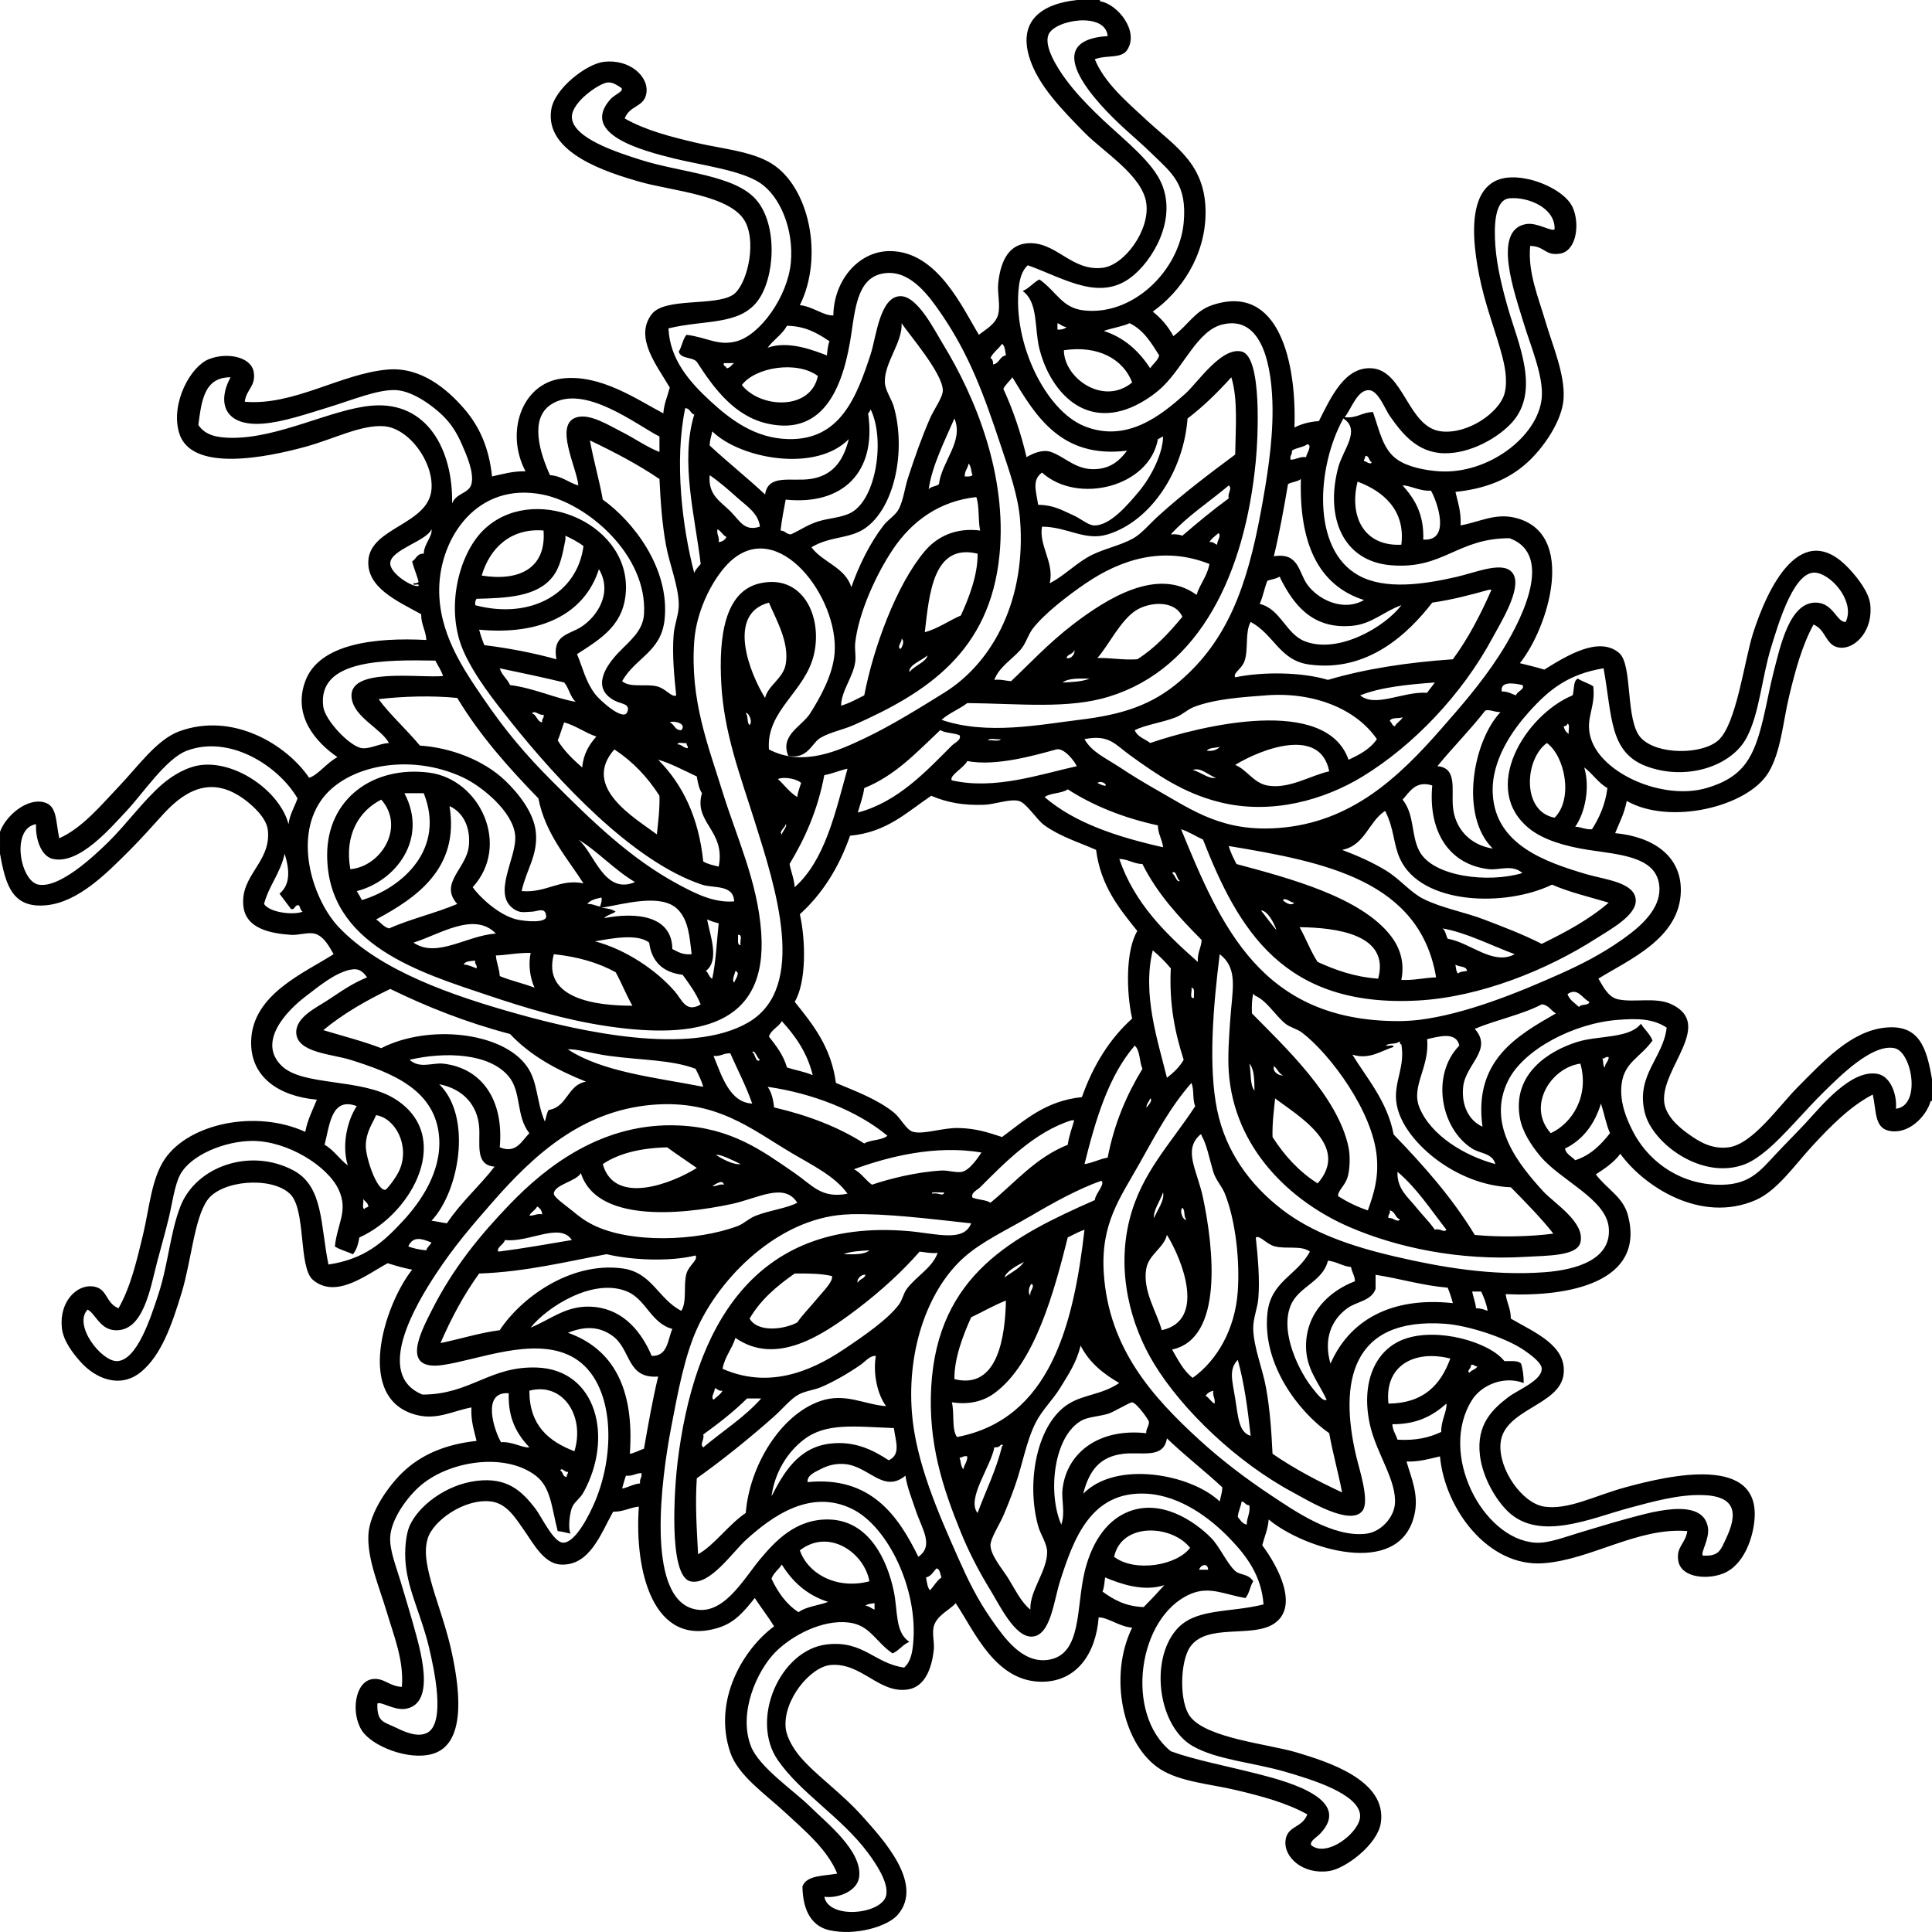 <?xml version="1.0" encoding="UTF-8" standalone="no"?>
<!-- Generator: Adobe Illustrator 15.1.0, SVG Export Plug-In . SVG Version: 6.00 Build 0)  -->
<svg
    xmlns:inkscape="http://www.inkscape.org/namespaces/inkscape"
    xmlns:rdf="http://www.w3.org/1999/02/22-rdf-syntax-ns#"
    xmlns="http://www.w3.org/2000/svg"
    xmlns:dc="http://purl.org/dc/elements/1.1/"
    xmlns:ns1="http://sozi.baierouge.fr"
    xmlns:cc="http://web.resource.org/cc/"
    xmlns:xlink="http://www.w3.org/1999/xlink"
    xmlns:sodipodi="http://sodipodi.sourceforge.net/DTD/sodipodi-0.dtd"
    id="Layer_1"
    enable-background="new 0 0 360 360"
    xml:space="preserve"
    viewBox="0 0 360 360"
    version="1.1"
    y="0px"
    x="0px"
  >
<g
    >
	<path
        clip-rule="evenodd"
        d="m200.88 0h4.08v0.24c3.292 0.482 7.41 5.638 5.04 9.117-1.098 1.612-3.785 0.838-6 1.68 1.814 4.423 5.916 7.896 9.84 11.517 5.227 4.822 10.914 8.073 10.8 17.275-0.099 7.957-4.642 14.545-9.84 18.236 1.56 1.241 2.863 2.737 3.84 4.559 2.725-2.008 3.98-4.668 7.2-5.759 12.653-4.285 15.777 11.036 15.36 22.795 1.265-0.655 2.768-1.073 4.56-1.2 2.323-4.64 4.892-10.167 9.84-9.837 6.031 0.401 6.729 11.048 12.96 11.757 5.02 0.572 10.758-3.524 11.761-6.958 0.462-1.583 0.327-3.579 0-5.279-0.795-4.127-3.045-9.544-4.32-15.116-1.97-8.608-3.45-22.206 8.64-19.675 3.135 0.656 7.211 2.67 8.4 5.279 1.371 3.006 0.77 8.161-2.4 8.638-2.785 0.419-2.776-1.41-5.52-1.44-0.447 4.949 1.486 9.438 2.88 14.157 1.313 4.446 3.582 9.647 3.36 14.157-0.214 4.326-3.873 9.398-6.721 11.997-3.559 3.249-7.9 4.937-13.439 5.519 0.456 1.943 1.088 3.711 0.96 6.238 3.448-0.603 6.37-2.309 10.08-1.44 11.815 2.769 6.209 20.653 0.96 27.114 1.538 0.382 3.088 0.751 4.56 1.199 4.182-2.589 10.146-6.293 13.92-3.119 2.627 2.209 1.099 12.623 4.08 15.836 2.974 3.204 11.337 3.163 14.4 0.48 3.391-2.97 4.859-14.821 6.479-19.915 2.713-8.526 8.994-21.741 18-11.997 1.673 1.81 3.569 4.346 3.841 6.478 0.613 4.822-2.659 8.348-5.521 8.158-2.82-0.187-2.586-3.318-5.04-4.319-2.136 3.943-3.383 8.511-4.56 13.437-1.125 4.707-1.513 10.333-3.841 14.157-3.908 6.42-18.396 9.842-26.399 5.278-0.426 2.294-1.381 4.059-2.16 5.999 7.063 0.667 12.352 4.236 12.24 10.798-0.15 8.859-9.827 12.851-15.36 16.315 0.775 1.244 1.724 3.408 3.601 3.839 3.006 0.691 7.08-0.489 10.079 0.96 7.803 3.771-1.839 11.749-1.439 17.996 0.174 2.721 2.788 4.888 4.32 5.998 2.006 1.455 4.424 3.058 7.68 2.64 4.522-0.58 9.331-7.649 12.96-11.278 4.653-4.651 9.804-10.405 16.32-11.037 6.311-0.611 7.639 3.825 8.64 9.599v4.079h-0.24c-0.833 2.972-4.294 6.427-7.92 5.518-2.59-0.648-2.202-3.797-2.88-6.718-4.106 2.118-7.724 5.745-11.28 9.598-3.281 3.556-6.542 8.342-10.56 10.077-10.256 4.433-20.869-2.631-25.2-8.638-1.186 1.614-2.866 2.733-4.56 3.839 2.091 2.786 5.088 4.168 6 7.678 3.219 12.387-10.948 15.182-22.801 14.638 0.206 1.634 0.969 2.71 0.96 4.559 4.489 2.609 10.419 5.004 9.841 10.317-0.645 5.918-11.232 6.504-11.761 12.957-0.393 4.802 4.026 11.15 8.16 11.757 4.508 0.662 9.335-2.021 15.12-3.599 8.052-2.194 25.509-6.294 24 6.478-0.468 3.959-2.319 7.888-5.28 9.358-2.98 1.48-8.348 1.189-8.88-2.159-0.42-2.642 1.359-3.155 1.681-5.519-9.249-0.755-18.013 5.388-26.881 5.998-10.209 0.702-18.306-10.107-19.199-19.915-1.958 0.441-3.773 1.026-6.24 0.96 0.931 3.161 2.368 6.275 1.439 10.078-2.893 11.849-20.693 6.1-27.119 0.719-0.141 1.86-0.795 3.206-1.2 4.799 3.027 4.063 6.927 11.511 2.16 14.637-4.104 2.69-12.504-0.165-15.601 4.319-1.883 2.728-2.061 10.234 0 12.956 3.096 4.089 14.643 5.125 19.92 6.719 5.594 1.688 16.914 5.15 15.601 13.197-0.646 3.959-6.544 8.422-9.601 8.877-4.908 0.732-8.388-2.559-8.16-5.518 0.231-2.999 3.115-2.404 4.08-5.039-3.889-2.16-8.568-3.415-13.439-4.56-4.712-1.106-10.207-1.499-13.92-3.839-7.021-4.426-9.761-17.269-5.28-26.393-2.399-0.183-4.466-1.904-6.24-1.92-0.537 6.967-4.224 11.857-10.319 11.997-8.904 0.203-12.815-9.429-16.32-14.637-1.145 1.304-3.515 2.247-4.08 4.319-0.361 1.324 0.14 2.964 0 4.318-0.349 3.381-1.595 6.931-4.8 7.438-5.388 0.854-8.641-5.039-14.4-4.559-3.773 0.314-8.931 6.523-8.4 11.757 0.182 1.791 1.513 3.942 2.64 5.279 2.976 3.527 7.726 6.739 11.76 11.276 3.669 4.127 11.462 12.473 6.48 18.235-1.944 2.25-7.982 3.946-12.72 2.88-2.992-0.674-4.96-3.189-5.04-8.158 0.804-2.155 4.005-1.914 6.48-2.399-1.796-4.434-5.919-7.9-9.84-11.518-3.634-3.353-8.631-6.782-10.08-11.037-3.311-9.72 2.386-19.256 8.16-23.514-1.127-1.833-2.432-3.488-3.6-5.279-1.997 2.475-3.646 4.547-6.72 5.52-12.236 3.869-15.745-10.552-14.88-22.556-1.733 0.188-2.861 0.979-4.8 0.96-2.306 4.128-4.381 10.184-9.84 9.837-3.05-0.193-5.05-3.964-6.48-5.998-1.789-2.544-3.412-5.405-6.48-5.759-4.916-0.566-10.779 3.597-11.76 6.959-0.494 1.689-0.374 3.339 0 5.278 0.86 4.469 3.038 9.514 4.32 15.117 1.478 6.46 3.295 17.71-3.36 19.675-4.521 1.334-11.333-1.449-13.2-4.319-2.101-3.229-1.34-9.116 1.92-9.598 2.18-0.321 3.123 1.34 5.52 1.44 0.405-4.948-1.474-9.433-2.88-14.157-1.319-4.435-3.583-9.629-3.36-14.156 0.201-4.085 3.628-8.955 6.24-11.518 3.521-3.455 8.173-5.387 13.92-5.999-0.456-1.942-1.087-3.711-0.96-6.237-3.429 0.638-6.316 2.346-10.08 1.438-11.833-2.851-6.17-20.568-0.96-27.113-1.622-0.297-3.098-0.742-4.56-1.199-3.775 1.999-9.575 6.774-13.92 3.119-2.771-2.331-1.22-13.193-4.32-16.076-3.537-3.29-12.772-2.48-15.36 1.199-2.457 3.495-2.977 11.264-4.8 17.276-1.874 6.181-3.807 11.544-7.44 14.636-3.878 3.303-8.587 1.456-11.52-1.919-1.173-1.35-3.113-3.685-3.36-6.238-0.472-4.88 2.795-8.036 5.76-7.679 2.831 0.342 2.291 3.049 4.8 4.079 2.24-3.923 3.369-8.733 4.56-13.676 1.163-4.824 1.573-10.491 4.08-14.157 4.503-6.585 16.92-9.262 26.16-5.039 0.426-2.293 1.381-4.059 2.16-5.998-7.157-0.648-12.481-4.271-12.24-11.037 0.309-8.645 9.929-12.588 15.36-16.076-0.68-1.157-1.763-3.415-3.6-3.839-1.183-0.273-2.974 0.33-4.32 0.24-3.991-0.268-8.405-1.219-8.88-5.279-0.682-5.828 5.14-8.184 4.56-14.157-0.235-2.422-2.955-4.743-4.32-5.758-5.704-4.24-10.554-2.347-15.12 2.64-2.365 2.582-4.042 4.521-6.24 6.718-4.311 4.309-9.612 9.737-15.6 10.318-6.292 0.609-7.578-3.628-8.64-9.598v-4.079c0.986-2.821 4.856-6.336 8.16-5.519 2.517 0.623 2.178 3.435 2.88 6.719 4.301-1.941 7.601-5.962 11.28-9.838 3.357-3.536 6.932-8.563 11.04-10.078 10.116-3.729 20.147 2.6 24.24 8.638 1.63-0.474 3.356-2.864 5.28-3.839-4.033-2.78-8.377-7.676-6-14.157 2.576-7.019 13.071-8.175 22.56-7.678-0.098-1.821-0.99-2.849-0.96-4.799-4.553-2.502-10.225-4.99-9.84-10.078 0.462-6.114 11.242-6.648 11.76-13.196 0.408-5.149-4.243-11.424-8.88-11.757-4.247-0.305-9.283 2.373-14.64 3.839-7.122 1.949-21.34 4.883-23.52-2.639-1.599-5.519 2.144-12.311 5.52-13.677 3.36-1.359 7.937-0.497 8.4 2.399 0.423 2.641-1.361 3.155-1.68 5.519 9.168 0.784 17.905-5.248 26.64-5.999 6.214-0.534 11.083 3.672 14.16 7.198 2.971 3.405 4.729 7.422 5.28 12.717 1.975-0.425 3.804-0.996 6.24-0.959-3.817-7.215-0.724-16.309 6.72-17.276 7.219-0.938 14.28 4.053 18.96 6.479 0.14-1.86 0.794-3.205 1.2-4.799-2.354-4.068-6.694-9.345-3.36-13.677 2.442-3.173 11.75-1.429 15.12-3.599 2.502-1.611 4.436-9.227 2.4-13.437-2.513-5.198-13.858-5.903-19.92-7.679-5.46-1.599-17.666-5.197-16.32-13.437 0.65-3.98 6.637-8.523 9.84-8.878 4.712-0.521 8.134 2.615 7.92 5.519-0.223 3.018-3.084 2.424-4.08 5.039 3.886 2.213 8.533 3.409 13.44 4.559 4.648 1.088 10.217 1.544 13.92 3.839 7.024 4.354 9.775 17.34 5.28 26.394 2.358 0.224 4.39 1.979 6.24 1.919 0.077-6.535 4.715-12.022 10.56-11.997 8.818 0.038 13.448 10.497 16.561 15.596 1.32-1.048 3.156-2 3.6-3.839 0.421-1.746-0.191-3.905 0-5.759 0.366-3.549 1.627-7.078 5.28-7.438 5.45-0.538 8.258 5.254 14.16 4.559 4.061-0.478 8.825-6.955 8.159-11.997-0.686-5.19-7.938-9.544-11.52-13.196-4.148-4.232-8.757-8.874-10.32-14.157-1.94-6.569 2.15-9.88 9.12-10.573zm-5.52 6.479c-0.855 2.169 1.579 6.042 3.12 8.158 1.873 2.575 3.817 4.536 5.52 6.238 3.921 3.92 9.35 7.953 11.76 11.997 3.962 6.648-0.185 14.581-4.319 18.236-6.13 5.417-12.812 0.88-19.921-1.68-1.169 1.025-1.53 2.748-1.68 4.079-1.168 10.404 4.986 23.007 12.24 25.914 7.884 3.159 14.295-2.05 18.72-5.999 2.398-2.14 6.778-8.827 10.561-7.918 3.87 0.93 3.034 16.281 2.64 20.395-2.017 21.009-10.44 38.695-27.36 43.909-7.591 2.34-16.495 1.304-26.399 1.2-1.488 1.152-3.418 1.861-4.8 3.12 8.43 2.914 18.488 0.867 25.68 0 7.992-0.964 13.505-2.729 18.72-7.199 8.817-7.556 12.504-17.493 15.12-31.672 1.107-6.002 2.194-12.628 2.16-18.956-0.042-7.751-1.773-17.703-9.36-15.836-4.569 1.125-7.069 7.622-11.04 11.517-1.799 1.765-4.557 3.516-6.96 4.319-8.998 3.01-14.426-4.686-16.08-11.277-0.959-3.825-0.186-8.702-3.12-10.797 1.247-0.514 1.951-1.569 3.12-2.16 3.202 2.268 4.179 5.268 8.16 5.758 9.21 1.137 17.887-7.372 18.72-16.315 0.671-7.193-2.216-9.25-5.76-12.717-1.901-1.861-4.028-3.67-5.76-5.279-3.637-3.377-16.374-15.889-2.64-16.795-0.41-4.596-9.93-3.067-11.04-0.241zm-82.08 8.877c-1.57 0.102-6.792 3.681-6.72 6.479 0.101 3.924 8.604 6.6 12.72 7.918 7.667 2.456 17.539 2.809 21.6 7.439 4.105 4.679 3.546 14.67 0.24 18.955-3.466 4.491-9.829 3.411-16.56 5.039 0.25 5.7 3.816 9.871 7.68 13.437 3.773 3.481 8.342 7.045 14.64 7.198 9.696 0.236 12.744-7.847 15.36-15.836 1.02-3.113 1.685-10.721 5.52-10.797 3.204-0.063 6.36 6.329 7.92 8.877 6.076 9.925 12.034 24.434 10.56 39.351-1.784 18.056-13.58 25.671-27.12 31.672-2.029 0.899-4.408 1.33-6.24 2.399-1.655 0.966-2.326 4.049-6 3.359-1.587-3.895 2.521-5.459 4.08-7.918 1.769-2.789 4.253-7.118 4.56-11.277 0.76-10.299-10.461-25.343-19.44-17.036-2.93 2.71-6.278 8.706-6.72 14.876-0.788 11.002 2.577 19.354 5.28 28.073 2.628 8.478 6.522 16.697 7.2 26.153 1.263 17.623-12.148 19.925-28.56 17.516-7.983-1.171-15.496-3.469-22.32-5.759-12.581-4.222-30-9.415-30-26.153 0-10.453 8.569-16.675 18.96-15.356 9.557 1.212 15.277 13.551 8.16 21.354 1.453 2.046 4.978 5.214 8.16 5.999 1.502 0.371 5.86 0.796 5.52-0.719-0.194-1.65-1.638-0.744-2.64-0.72-1.332 0.032-2.131 0.345-3.36-0.48-4.171-2.8 0.574-9.603 0.24-13.677-0.369-4.505-6.262-9.206-9.6-10.797-10.055-4.793-22.128-2.297-26.64 4.319-5.086 7.458-1.252 18.65 3.36 23.515 7.674 8.094 20.958 12.749 33.84 16.316 10.81 2.993 31.583 7.811 42.48 1.438 11.13-6.506 5.073-25.144 1.2-37.43-2.763-8.763-5.731-16.485-6.24-25.674-0.477-8.603 0.556-17.216 7.2-18.715 7.88-1.778 11.695 6.042 10.08 13.197-1.586 7.026-8.939 10.448-8.4 17.756 6.375 3.334 13.035 0.204 18-2.16 4.872-2.319 10.237-5.665 14.64-8.398 9.351-5.803 15.278-17.646 14.16-32.152-0.362-4.697-2.112-9.423-3.6-13.917-3.125-9.439-5.833-16.839-11.041-24.474-2.263-3.317-5.585-7.928-10.08-7.678-5.348 0.297-5.921 5.852-6.72 11.277-1.336 9.072-4.693 19.235-15.6 16.796-6.116-1.368-9.916-6.418-13.2-11.517-0.798-0.961-3.035-0.484-3.36-1.919 0.596-0.924 0.728-2.312 1.44-3.12 3.877 0.486 5.896 2.153 9.36 1.2 4.405-1.213 9.495-8.356 10.08-14.637 0.579-6.209-2.003-12.399-5.76-14.876-3.608-2.379-11.018-3.303-16.08-4.559-5.829-1.446-17.561-4.521-11.76-11.037 0.774-0.869 2.748-1.549 1.92-2.16-0.78-0.499-1.52-1.008-2.4-0.951zm168 21.595c-2.806 0.253-2.909 5.188-2.641 8.877 0.273 3.751 1.28 7.871 2.4 11.758 1.843 6.396 6 15.216 0.72 21.115-2.486 2.777-7.709 5.874-12.72 5.758-5.071-0.117-7.897-3.858-10.08-6.958-0.859-1.221-2.134-4.716-3.84-4.799-2.216-0.108-3.304 3.495-4.561 5.039 2.331 0.25 3.222-0.939 5.28-0.96 1.3 3.805 1.898 7.046 4.561 8.878 2.028 1.396 5.247 1.988 7.68 2.159 9.182 0.647 18.543-6.481 19.2-13.677 0.371-4.063-2.114-9.768-3.36-13.917-1.637-5.449-5.99-17.414 0.48-18.476 2.058-0.337 4.79 1.53 5.279 0.96 0.12-4.044-5.02-6.062-8.4-5.757zm-116.4 34.312c0.06 1.492 1.277 3.115 1.68 4.559 2.299 8.235 0.126 18.708-5.28 22.554-2.94 2.092-6.563 1.471-10.08 3.6 2.11 2.849 6.242 3.677 7.44 7.438 1.388-4.047 3.54-8.346 6-11.517 0.842-1.086 2.292-1.93 2.88-3.12 0.828-1.676 1.071-3.899 1.68-5.758 1.298-3.964 2.474-7.323 4.08-11.038 0.741-1.714 2.428-3.955 2.4-5.278-0.068-3.223-6.396-10.496-7.68-12.477 0.2 3.594-3.27 7.369-3.12 11.031zm32.16-9.838c0.744 0.024 1.331-0.109 1.68-0.48-0.737-0.063-1.079-0.521-1.68-0.72v1.2zm13.44-1.199c-1.428 0.653-3.271 0.888-4.801 1.44 3.917 1.283 6.585 3.814 8.641 6.958 0.515-0.845 1.379-1.34 1.68-2.399-1.49-2.354-2.92-4.763-5.52-5.999zm-63.84 0.48c-0.904 1.655-2.522 2.598-3.6 4.079 3.951-1.391 8.702 0.562 11.04 1.44 0.106-0.934 0.182-1.898 0.48-2.639-2.16-1.438-4.38-2.819-7.92-2.88zm37.92 5.998c0.356 0.204 0.517 0.604 0.48 1.199 1.206-0.154 1.194-1.525 2.4-1.679-0.153-0.807-0.171-1.75-0.721-2.16-0.65 0.947-1.64 1.556-2.16 2.64zm13.68-1.44c0.015 5.202 7.377 10.444 12.72 5.999-1.68-4.419-6.45-6.957-12.72-5.999zm-62.88 3.36c0.743-0.057 0.932-0.668 1.44-0.959h-1.92c-0.18 0.653 0.48 0.481 0.48 0.959zm2.88 3.119c3.4 4.349 12.821 4.829 14.16-1.68-3.94-2.917-11.68-1.63-14.16 1.68zm-101.28 7.438c1.336 2.054 3.789 2.358 6 2.399 8.917 0.167 18.855-5.391 26.4-5.999 10.385-0.837 15.086 8.481 14.88 18.235 0.738-1.959 3.123-1.833 3.6-3.599 0.589-2.179-1.051-5.735-1.68-7.198-1.118-2.601-2.162-4.081-3.6-5.519-1.59-1.59-5.389-4.556-8.64-4.799-3.278-0.245-8.2 1.807-12.48 3.119-4.259 1.305-8.704 2.836-12.48 3.119-6.978 0.523-8.633-3.739-6-8.638-4.98-0.018-5.407 4.514-6 8.88zm151.68-8.878c-0.523 0.756-1.264 1.296-1.68 2.16 1.795 3.884 3.24 8.118 4.32 12.717 1.229-0.722 3.041-1.496 4.56-0.96 2.856 1.008 4.926 3.744 9.12 3.119 2.037-0.303 3.595-1.374 5.04-3.359-12.27 1.512-17.02-6.476-21.36-13.677zm32.64 7.678c-0.717 9.719-6.754 19.096-14.88 21.595-4.25 1.307-7.469-1.415-12.24-1.44-0.613 3.582 2.342 6.678 1.439 10.558 2.583-1.357 4.359-3.239 6.96-4.799 2.65-1.59 5.911-2.067 8.641-3.6 1.5-0.842 3.09-2.742 4.56-4.079 4.604-4.186 9.683-8.016 14.4-11.517 0.068-4.878 0.541-10.305-0.72-14.397-2.51 2.772-5.16 5.402-8.16 7.684zm-118.56-2.639c-4.197 2.698-2.03 9.25-0.24 13.197 2.241 0.159 3.421 1.379 5.28 1.919-0.225-3.226-4.676-11.513-0.24-12.717 2.498-0.678 5.931 1.519 8.16 2.639 2.636 1.326 4.899 2.956 7.2 3.839v-2.879c-4.12-2.061-14.02-9.948-20.16-5.998zm26.64 31.428c0.264-0.696 0.767-1.152 1.2-1.679-1.003-8.674-3.875-19.12-1.2-27.833-0.733-0.227-0.752-1.167-1.68-1.2-2.06 9.818-0.55 22.236 1.68 30.713zm32.4-29.749c1.641 11.067-4.82 17.173-15.36 16.076-0.365 1.875-0.717 3.762-0.96 5.758 0.847 0.033 1.073 0.687 1.92 0.72 1.741-0.773 2.964-1.721 5.04-2.399 1.894-0.619 4.484-0.7 6.24-1.68 4.669-2.606 6.296-13.652 3.6-19.196-0.12 0.285-0.26 0.546-0.48 0.721zm11.28 14.157c0.392-0.569 1.409-0.511 1.92-0.96 0.507-4.268 4.684-7.972 2.88-12.237-1.76 4.074-4.17 8.785-4.8 13.197zm35.28 51.582c2.413 1.616 4.87 3.1 7.439 4.559 6.5 3.692 12.107 7.764 22.561 6.958 13.444-1.036 22.262-9.357 30.239-18.476 3.561-4.069 7.376-8.382 10.801-13.676 3.458-5.347 10.765-18.591 1.92-21.835-9.789 0.001-12.317 5.847-22.08 5.039-8.986-0.744-12.311-8.921-9.84-18.235 0.882-3.326 4.281-6.93 0.96-9.118-4.938 8.883-6.059 24.385 2.88 29.273 4.86 2.659 11.9 1.703 18.24 0.24 3.781-0.873 9.016-3.176 10.56-0.48 1.577 2.754-2.44 9.144-3.84 11.757-5.723 10.691-14.878 20.193-24.24 25.914-7.168 4.38-16.986 7.209-26.64 4.799-6.776-1.692-11.644-5.11-16.561-8.638-3.026-2.171-4.003-4.019-8.64-3.119 1.32 2.41 3.99 3.55 6.24 5.05zm-76.08-59.74c3.363 3.116 6.972 5.986 10.32 9.118 0.575-3.872 4.901-2.376 8.4-2.879 3.928-0.564 6.089-2.998 7.2-7.438-6.101 6.257-20.138 3.728-25.44-1.44-0.16 0.882-0.47 1.613-0.48 2.639zm83.52-1.2c-1.572 8.922-14.946 12.242-21.6 6.238-1.907 1.401-1.106 3.403-0.72 5.999 2.991 0.068 4.38 1 6.479 1.92 1.351 0.591 2.813 1.846 3.84 1.919 3 0.213 6.466-3.934 8.4-6.238 2.592-3.09 4.553-7.418 4.56-10.318-0.36 0.125-0.6 0.356-0.96 0.48zm-103.44 11.278c5.599 3.989 12.508 12.745 11.52 22.314-0.628 6.08-5.427 7.108-7.92 11.517 1.525 1.287 4.307 0.436 6.48 0.96 1.7 0.411 2.79 2.167 3.6 1.68-0.362-3.469-0.772-7.485-0.48-11.277 0.156-2.02 1.014-3.9 0.96-5.759-0.103-3.557-1.744-7.37-2.4-11.037-0.713-3.982-0.984-7.847-1.2-12.237-4-2.718-8.416-5.023-12.96-7.198 0.69 3.795 1.72 7.241 2.4 11.043zm131.28-10.318c-0.773 0.587-2.091 0.629-2.88 1.2 0.118 0.757-0.433 0.848-0.239 1.68 1.101-0.019 1.63-0.61 2.88-0.48 0.08-0.6 1.24-2.27 0.24-2.4zm10.56 3.119c0.387 0.041 1.237 0.805 1.439 0.24-0.563-0.236-0.398-1.201-1.199-1.2 0.05 0.454-0.27 0.53-0.24 0.96zm-74.4 2.879c0.592 0.032 1.157 0.037 1.44-0.24-0.262-0.698-0.225-1.695-0.72-2.16-0.13 0.913-0.75 1.331-0.72 2.4zm-43.68 6.479c1.851 1.851 2.603 3.81 5.52 2.879-0.261-2.48-2.566-3.921-4.08-5.279-1.681-1.508-3.42-3.032-5.28-4.319-0.34 3.707 1.99 4.871 3.84 6.719zm103.92-5.039c-0.785 4.574-1.593 9.125-2.64 13.437 4.694-0.76 4.585 2.985 6.239 5.278 1.975 2.736 6.613 5.132 10.561 2.879-8.668-2.771-12.083-10.795-11.76-22.555-0.59 0.522-1.71 0.527-2.4 0.953zm21.12 11.282c0.801-6.485-3.439-9.994-8.16-11.757-1.63 6.616 1.29 12.107 8.16 11.757zm4.08-0.96c5.179 0.378 2.663-6.959 1.439-9.118-2.078 0.155-4.065-1.05-5.279-0.96 2.19 2.446 4.01 5.262 3.84 10.078zm-47.04-0.964c0.874-0.074 1.562 0.038 2.16 0.24 2.801-2.398 5.638-4.761 8.64-6.958-0.287-0.943 0.734-1.803 0-2.399-3.6 3.038-7.64 5.641-10.8 9.117zm-107.28 29.754c0.828 1.105 5.271 5.161 6 3.359 0.646-1.593-1.119-1.47-2.4-2.16-4.43-2.384-1.467-6.574 0.72-8.877 2.096-2.208 4.6-4.029 4.8-7.199 0.692-10.95-10.485-20.655-18.96-22.314-12.081-2.365-19.04 7.965-19.2 17.516-0.139 8.307 4.496 15.015 8.16 20.395 4.167 6.119 7.921 10.558 12.96 15.596 7.18 7.178 14.475 14.356 23.52 19.195 2.942 1.574 6.5 3.445 10.32 3.119-0.132-3.207-3.838-2.401-6-3.119-12.997-4.316-27.026-19.592-35.52-30.233-3.256-4.08-6.832-8.613-8.88-13.197-3.494-7.817-0.984-17.996 3.6-22.555 9.025-8.975 26.876-1.737 26.64 10.798-0.127 6.751-4.66 9.338-9.12 12.237 1.07 2.51 1.54 5 3.36 7.44zm55.44-26.87c-3.03 4.53-6.315 11.646-6.96 17.276-0.141 1.232 0.162 2.426 0 3.599-0.389 2.827-2.575 5.333-2.64 8.158 1.617-0.463 2.917-1.243 4.32-1.919 1.666-8.724 5.949-20.573 11.28-26.874 2.314-2.735 5.793-4.424 10.32-3.839-0.424-1.896-0.108-4.53-0.72-6.238-6.81 0.729-11.99 4.419-15.6 9.827zm-93.6 2.39c-0.189 2.049 4.394 4.752 5.28 4.319 0.172-0.652-1.132 0.171-0.96-0.48 0.418 0.018 0.747-0.054 0.96-0.24-0.322-1.357-0.877-2.481-1.2-3.839 0.758-0.441 0.89-1.51 2.16-1.439 0.038-1.805 1.682-3.273 1.44-4.559-0.831 2.159-7.45 3.759-7.68 6.239zm17.04 2.4c6.918 1.111 12.054-1.294 11.52-8.398-6.195-0.495-10.057 3.378-11.52 8.398zm44.16-6.23c0.712-0.088 1.184-0.416 1.44-0.959-0.708-0.332-0.972-1.108-1.68-1.44-0.17 1.044 0.41 1.348 0.24 2.4zm91.44 0c0.755-0.115 0.938 0.342 1.439 0.48-0.042-0.698 0.844-1.695 0.24-2.16-0.58 0.535-1.28 0.96-1.68 1.68zm-120-0.48c-0.561 2.842-0.962 5.128-2.4 6.958-2.919 3.717-8.526 3.939-14.16 4.079-0.201 0.278-0.316 0.644-0.24 1.199 10.46 2.757 19.063-2.299 20.16-11.037-1.011-0.75-2.163-1.357-3.36-1.919v0.719zm66.96 17.27c2.558-0.722 4.428-2.131 6.72-3.119 1.484-3.242 3.174-7.535 3.12-11.517-8.32-2.03-9.01 7.6-9.84 14.64zm30-9.12c-3.474 2.357-7.759 5.711-9.84 8.398-0.976 1.258-1.326 2.908-2.4 4.079-1.735 1.893-3.931 3.173-4.8 5.519 1.264-0.144 2.062 0.178 3.12 0.24 3.104-2.909 6.977-7.082 11.52-10.558 6.18-4.727 15.754-10.869 23.04-5.519 0.639-2.081 1.985-3.454 2.4-5.758-8.71-3.45-16.59-0.78-23.04 3.6zm-113.04 8.64c0.266 1.015 0.592 1.968 0.96 2.88 4.758 0.601 9.25 1.468 13.44 2.639-0.83-4.538 2.308-4.572 4.56-5.999 2.943-1.863 6.014-6.314 3.36-10.797-2.68 8.42-10.92 12.36-22.32 11.28zm249.36-10.56c-4.21-1.021-7.232 9.335-8.64 13.917-1.71 5.567-2.152 12.291-4.56 16.796-2.875 5.378-11.331 8.077-18.721 5.278-6.914-2.618-6.302-9.464-7.92-18.235-6.643 1.103-10.203 4.017-13.92 8.158-2.86 3.188-7.111 8.922-6.72 15.356 0.566 9.313 9.608 12.554 17.52 14.876 3.398 0.998 8.954 1.477 9.12 4.799 0.144 2.874-4.818 5.518-7.439 7.198-8.947 5.736-21.422 10.87-33.12 11.517-25.058 1.387-33.519-13.22-40.08-29.992-1.389-0.611-2.558-1.443-4.08-1.919 7.438 18.192 15.041 35.788 40.56 35.75 1.029-0.002 2.577-0.082 3.841-0.239 8.517-1.066 18.229-4.971 26.399-8.638 3.674-1.649 7.484-3.568 11.28-6.239 3.078-2.167 7.782-5.822 6.96-10.557-0.869-5.009-7.409-5.348-13.2-6.239-4.199-0.646-8.246-1.845-10.8-3.839-9.542-7.45-0.895-21.31 7.92-24.954 0.32-1.04 0.062-2.659 0.96-3.12 0.874 0.566 2.006 0.874 2.88 1.44 0.479 4.052-1.557 5.911-0.479 9.598 1.953 6.693 13.521 11.724 21.6 9.357 7.015-2.055 8.864-5.862 10.56-12.957 0.708-2.959 1.243-6.033 1.921-8.638 1.274-4.906 2.973-13.068 7.92-12.957 3.24 0.074 3.862 3.739 5.52 3.6 1.69-3.5-2.09-8.36-5.28-9.14zm-86.64 9.84c-7.659 0.736-11.093-4.248-13.44-8.878-0.013-0.146-0.035-0.284-0.239-0.24-0.57 0.39-1.454 0.466-2.16 0.72-0.565 1.354-0.826 3.012-1.44 4.318 3.882 0.914 4.883 5.588 8.4 6.958 6.296 2.453 15.016-2.72 18-6.719-3.28 1.16-5.46 3.49-9.12 3.84zm14.88-4.32c-4.49 5.797-12.09 13.091-23.04 11.518-5.392-0.775-6.491-5.622-10.8-7.918-1.126 2.023-0.338 5.238-1.2 7.438-0.531 1.356-2.147 2.104-1.68 2.88 5.246-1.092 12.554-0.96 17.28 0.479 6.977-2.063 14.821-3.258 23.279-3.839 2.851-3.868 5.152-8.286 7.2-12.957h-0.479c-3.37 0.95-6.79 1.85-10.56 2.4zm-120.48 11.52c0.744-4.105-1.836-8.456-3.12-11.518-8 2.105-3.545 13.232-0.72 17.756 0.54-2.32 3.37-3.63 3.84-6.24zm65.28-10.08c-2.927 1.872-5.2 6.677-7.199 8.878 2.611-0.052 4.698 0.421 7.439 0.24 3.338-2.102 5.928-4.951 8.4-7.918-1.46-3.21-6.19-2.76-8.64-1.2zm-43.92 7.2c0.343-0.236 0.864-1.51 0.24-1.919 0.09 0.67-0.91 1.46-0.24 1.92zm30.96 1.68c1.109 0.297 1.694-1.17 1.44-1.439-0.2 0.76-1.24 0.68-1.44 1.44zm-29.28 2.64c0.847-1.156 3.292-1.984 3.36-3.119-1.03 0.97-3.52 1.75-3.36 3.12zm-109.2 6.48c0.328 2.437 4.878 7.354 7.2 7.678 1.432 0.2 3.292-0.865 5.04-0.959-1.526-2.766-6.504-4.764-6.96-8.398-0.726-5.787 12.463-3.667 17.04-4.079-0.351-1.089-0.964-1.916-1.44-2.879-8.989-0.13-22.098-0.41-20.88 8.64zm34.8-4.08c4.407 0.553 8.647 2.551 12.24 3.119-1.042-0.877-1.257-2.582-2.16-3.599-3.934-0.946-7.957-1.803-12-2.64 0.38 1.3 1.413 1.95 1.92 3.12zm102.96-0.48c1.853-0.067 3.673-0.168 5.04-0.72-1.94-0.02-3.95-0.11-5.04 0.72zm55.44 2.4c2.886 2.361 7.964-0.774 12.479-0.48 0.459-0.661 0.981-1.259 1.44-1.919-5.06 0.38-10.02 0.85-13.92 2.4zm26.4-0.72c1.144-0.023 1.793 0.447 2.641 0.72 0.205-0.786 1.751-1.134 1.199-1.919-1.93-0.45-4.17-0.63-3.84 1.2zm-43.92 0.72c-4.341 0.334-9.459 0.631-13.439 2.159-1.217 0.467-2.176 1.466-3.36 1.92-2.741 1.05-5.517 1.363-7.68 2.399 0.479 1.28 1.898 1.621 2.88 2.399 9.539-3.255 32.767-8.882 36.96 3.119 2.083-0.957 4.063-2.016 5.279-3.839-3.87-5.66-11.81-8.84-20.64-8.16zm-165.36 0.72c1.864 2.615 5.29 5.749 7.68 8.638 5.729 0.382 11.83 2.674 15.84 6.479 2.449 2.324 5.385 5.962 5.76 9.598 0.449 4.344-1.776 7.025-2.64 11.038 4.627 0.391 7.132-2.361 11.52-1.439-2.752-4.368-7.128-9.19-8.4-15.837-5.559-5.719-10.876-11.68-15.12-18.715-4.625-0.47-10.264-0.31-14.64 0.23zm206.16 2.16c-2.8 3.599-6.012 6.787-8.88 10.317 3.705 0.29 2.629 4.299 2.88 7.439 0.34 4.237 3.222 7.257 7.44 7.918-6.26-6.15-3.666-20.049 1.439-25.434-1.05 0.04-2.27-0.62-2.88-0.25zm-175.68 2.16c-0.174-0.734 0.414-0.706 0.24-1.439-0.867 0.21-1.601-0.937-2.16-0.24 0.93 0.26 0.89 1.51 1.92 1.68zm38.64 0.48c0.677-0.664-0.333-2.595-0.72-2.16 0.52 0.44 0.15 1.76 0.72 2.16zm119.28-0.72c0.423 0.217 0.396 0.883 0.96 0.959 0.332-0.708 1.108-0.971 1.44-1.679-0.73 0.31-2.14-0.06-2.4 0.72zm-132 1.68c1.117-1.304-1.608-1.83-2.16-1.44 0.89 0.31 0.89 1.51 2.16 1.44zm-23.04 1.92c1.216 1.983 2.857 3.542 4.56 5.039 0.234-2.564 1.319-4.28 2.64-5.759-2.154-0.726-3.742-2.017-6-2.639-0.43 1.09-0.73 2.31-1.2 3.36zm187.44-2.64c0.147 0.652 0.476 1.124 0.96 1.439-0.146-0.573 0.301-1.741-0.24-1.919-0.1 0.3-0.31 0.49-0.72 0.48zm-116.16 0.72c-4.3 4.019-8.243 8.395-14.16 10.797-0.229 1.691-0.789 3.051-1.2 4.559 7.487-1.958 12.881-7.839 17.52-12.477 0.516-0.515 1.832-1.044 1.44-1.919-1.06-0.46-2.65-0.39-3.6-0.96zm11.28 1.68c-0.729 0.151-2.067-0.307-2.4 0.24 0.73-0.15 2.07 0.3 2.4-0.24zm-58.32 1.68c0.054-0.454-0.271-0.529-0.24-0.959-0.497 0.143-1.577-0.296-1.68 0.24 0.85 0.03 1.07 0.68 1.92 0.72zm102 3.12c2.149 0.86 3.435 3.372 6 3.839 4.03 0.733 8.086-1.909 11.52-2.64-1.65-8.52-12.91-4.04-17.52-1.2zm58.08-4.08c-4.164 2.994-4.74 12.767 1.439 13.917 3.5-3.48 1.96-11.42-1.44-13.92zm-63.36 1.44c1.149 0.109 1.906-0.173 2.4-0.72-0.82 0.22-1.98 0.1-2.4 0.72zm-190.08 0c-3.866 1.452-8.153 7.971-11.28 11.277-2.82 2.982-8.734 10.019-13.68 8.878-2.281-0.526-3.27-3.957-3.12-6.479-4.761 0.802-2.961 10.694 0.48 11.277 3.897 0.66 10.075-5.096 12.96-7.918 3.475-3.4 6.533-7.741 10.08-10.797 1.857-1.601 4.624-3.32 7.44-3.599 6.507-0.646 14.48 4.982 16.08 11.037 0.252-1.908 1.134-3.185 1.68-4.799-3.503-6.01-12.58-11.91-20.64-8.88zm88.08 8.39c-2.213-3.466-4.972-6.387-8.4-8.638-6.23 7.042 3.912 12.821 7.92 15.836 0.23-2.32 0.55-4.57 0.48-7.2zm73.92-8.63c-3.957 1.087-11.265 3.198-16.56 2.159-0.609 1.262-3.46 2.736-2.88 3.599 7.994 1.822 16.364-1.107 23.28-2.64-0.41-0.94-2.41-3.52-3.84-3.12zm-65.76 20.87c0.79 0.489 1.849 0.711 2.88 0.959 1.334-6.771-4.738-8.157-3.12-13.677-0.54-0.82-0.768-1.951-0.96-3.119-2.227-1.054-5.227-2.61-7.2-3.119 4.54 4.58 7.55 10.69 8.4 18.96zm162.48-6.48c1.137 0.063 1.851 0.55 3.12 0.48 1.368-2.152 2.479-4.56 2.88-7.679-1.743-0.976-2.753-2.686-4.319-3.839 1.14 3.89 0.08 8.59-1.68 11.04zm-139.92-9.6c-1.218 6.459-3.585 11.772-6.48 16.556 0.283 1.477 0.838 2.681 0.96 4.319 5.625-5.013 7.535-13.742 9.84-22.075-1.52 0.32-2.77 0.91-4.32 1.2zm72.96 0.48c-1.352-0.411-2.773-2.021-4.319-1.439 1.45 0.32 3.03 1.77 4.32 1.44zm-78 3.6c0.116-1.004 0.461-1.779 0.72-2.64-0.798-0.727-3.088-1.225-4.32-0.72 1.2 1.12 2.17 2.48 3.6 3.36zm55.92-2.64c2.83 1.5 1.22-0.77 0 0zm56.88 3.12c2.29 2.923 1.521 6.557 3.12 9.598 2.512 4.777 12.864 5.996 19.199 4.079-1.877-1.671-4.27-0.5-6.239-0.72-7.25-0.811-11.354-6.782-10.561-15.596-3.08-0.98-4.2 1.17-5.52 2.64zm-62.4-1.92c-1.116 0.804-3.203 0.636-4.32 1.44 5.631 4.848 13.534 7.424 22.08 9.357-0.152-1.526-0.952-2.407-0.96-4.079-6.44-1.4-12.02-3.65-16.8-6.72zm-132.48 18.96c0.345 0.535 0.651 1.108 0.96 1.679 7.7-2.342 15.603-9.645 11.52-19.915h-3.6c4.491 8.52-1.631 16.4-8.88 18.24zm128.16-12.24c-1.501-1.073-3.367-4.198-4.8-4.559-1.704-0.429-4.495 0.654-6.479 0.72-3.803 0.127-6.823-0.392-9.84-1.68-4.511 3.008-8.23 6.809-15.12 7.438-2.078 5.92-5.16 10.837-9.36 14.637 1.1 4.827 1.24 12.668-0.96 16.315 3.386 4.214 6.789 8.409 7.68 15.117 3.543 1.481 7.813 3.076 10.8 5.519 1.374 1.123 2.303 3.264 3.6 3.599 2.002 0.518 5.47-0.778 8.4-0.719 3.434 0.069 5.718 0.894 8.16 1.679 4.269-3.171 8.141-6.737 14.88-7.438 2.095-5.905 5.149-10.849 9.36-14.637-1.1-4.827-1.24-12.669 0.96-16.316-3.382-4.217-6.817-8.381-7.68-15.116-3.13-1.38-6.7-2.48-9.6-4.56zm-123.6-4.8c-4.056 2.037-6.918 6.503-5.76 12.957 5.802-0.5 10.256-7.92 5.76-12.96zm-0.96 22.32c0.845 0.516 1.34 1.38 2.4 1.68 3.994-1.766 8.673-2.846 12.72-4.559-3.448-3.873 1.712-6.556 2.16-10.797 0.353-3.347-0.972-6.253-3.6-7.438 1.919 11.68-6.302 17.16-13.68 21.12zm219.12-6.48c-8.688 4.215-24.337 3.8-28.32-4.799-1.24-2.678-1.096-5.539-2.64-8.638-0.014-0.146-0.036-0.284-0.24-0.24-3.012 2.027-3.685 6.394-7.92 7.198 2.897 1.103 5.475 2.217 8.16 3.839 2.58 1.559 4.544 4.064 6.96 5.278 3.454 1.736 7.68 2.464 11.28 3.839 3.725 1.423 7.187 2.736 10.8 4.559 4.511-2.208 8.878-4.561 12.479-7.678-3.57-1.07-7.34-1.94-10.56-3.36zm-143.52-9.36c0.132-0.602 1.121-1.58 0.72-1.919-0.06 0.67-1.35 1.36-0.72 1.92zm-27.36 8.88c-3.783-2.216-7.258-6.02-10.56-7.918 2.95 2.34 4.78 10.39 10.56 7.92zm112.08-3.36c9.78 2.625 23.224 6.151 28.8 13.437 1.589 2.076 2.601 4.787 1.92 8.157 2.423 0.104 4.232-0.407 6.479-0.479-3.034-18-20.586-21.487-38.64-24.473 0.35 1.24 0.9 2.29 1.44 3.35zm-181.2 7.44c1.04 1.611 5.434 2.12 7.2 1.439-0.421-0.218-0.439-0.841-0.72-1.199-0.85-0.13-0.59 0.849-1.44 0.719-0.714-0.966-1.446-1.913-2.16-2.879 2.053-1.687 1.901-4.447 0.96-7.438-0.786 3.62-2.913 5.89-3.84 9.36zm174 10.8c-0.114-1.713 0.61-2.588 0.72-4.079-4.181-4.218-8.239-8.558-11.04-14.157-1.71-0.05-2.609-0.91-4.32-0.959 2.89 8.38 8.66 13.9 14.64 19.2zm-3.36-15.12c-0.58-0.231-0.661-2.202-1.439-1.439 0.54 0.27 0.92 1.94 1.44 1.44zm-110.4 4.32c1.014-0.054 1.55 0.37 2.4 0.479 0.077-0.563 0.379-0.9 0.24-1.68-1.05 0.23-2.1 0.46-2.64 1.2zm131.76-0.24c-0.759 0.025-1.642-1.061-2.16-0.48 0.36 0.37 1.48 1.22 2.16 0.48zm-114.96 1.2c-3.045-2.968-9.844-0.982-14.16-0.24 1.047 0.072 1.99 0.25 2.64 0.72-0.688 0.432-1.608 0.632-2.16 1.2 6.043-1.169 12.667-0.46 12.72 5.759 1.022 0.498 1.905 1.135 3.6 0.959-0.38-3.14-0.56-6.37-2.64-8.4zm111.6 3.84c-0.541-1.461-1.698-3.577-2.88-3.599 0.85 1.02 2.65 3.54 2.88 3.6zm-106.32 7.68c0.55 0.33 0.563 1.195 1.2 1.439 0.68-3.158 0.828-6.85 1.2-10.317-0.78-0.18-1.485-0.435-2.16-0.72 0.54 2.93 2.39 7.63-0.24 9.6zm-54.48-5.28c4.36 3 9.973-1.355 15.36-1.68-4.059-4.23-10.645 0.26-15.36 1.68zm168.48 3.6c3.303 1.499 6.809 2.791 11.28 3.119 2.265-8.312-7.892-9.508-14.64-9.597 1.18 2.09 2.06 4.5 3.36 6.48zm24.24-4.32c4.188 0.693 8.448 5.062 12.48 2.879-4.322-1.598-9.063-4.057-13.44-4.799 0.56 0.4 0.62 1.3 0.96 1.92zm-131.76 1.2c-0.198-0.603 0.467-2.066-0.48-1.919 0.08 0.72-0.27 1.86 0.48 1.92zm-10.8 5.52c-3.646-0.435-5.759-2.401-6.24-5.998-2.213-1.771-7.239-0.733-10.08-0.24 5.686 1.507 11.424 5.349 14.88 9.357 1.318 1.528 2.079 4.053 4.8 2.399-0.85-2.11-2.11-3.81-3.36-5.52zm90.24 19.19c1.212-0.947 2.341-1.979 3.119-3.359-1.573-4.905-2.73-10.228-2.399-17.035-1.02-1.22-2.14-2.34-3.36-3.359-2.01 8.22 0.97 16.9 2.64 23.75zm-125.04-22.79c0.111 1.409 0.651 2.388 0.72 3.839 2.029 0.85 4.402 1.357 6.48 2.159-0.783-1.735-1.21-4.146-0.72-6.478-2.371-0.05-4.246 0.39-6.48 0.48zm22.32 3.12c-3.201-1.759-7.028-2.891-11.52-3.359-2.226 8.273 7.783 9.617 14.64 9.598-1.14-1.99-2.01-4.23-3.12-6.24zm112.08 25.67c1.613 7.85 6.185 13.967 12 18.477 5.697 4.418 12.905 6.918 21.36 8.878 8.13 1.883 17.722 3.598 27.6 2.879 6.092-0.443 12.628-2.449 12-8.398-0.556-5.269-8.979-8.738-12.72-13.197-1.772-2.111-3.391-4.628-3.84-7.197-1.423-8.133 5.324-12.473 10.8-14.156 3.86-1.188 9.646-0.584 11.76-3.36 0.675 1.086 1.66 1.86 2.16 3.12-2.275 3.206-5.266 4.014-5.76 8.158-0.413 3.457 1.023 6.678 2.16 8.877 2.501 4.843 7.814 9.492 15.359 9.838 6.198 0.284 8.183-2.456 11.28-5.759 1.921-2.047 3.824-3.935 5.521-5.758 2.897-3.118 8.487-10.113 13.439-9.118 2.4 0.482 3.602 3.943 3.36 6.478 4.746-0.524 3.012-10.563-0.24-11.276-4.184-0.919-10.352 5.366-13.2 8.157-3.606 3.535-7.377 8.129-10.56 10.799-1.22 1.021-2.705 2.101-4.08 2.639-8.006 3.135-17.32-3.861-18.72-9.598-1.709-6.997 3.474-10.217 4.079-15.837-2.663-1.752-5.722-1.7-9.119-1.438-8.171 0.628-17.491 5.475-20.4 11.277-4.18 8.337 2.141 15.858 6.479 20.635 2.03 2.233 7.936 5.811 6.961 9.597-0.651 2.526-6.293 2.408-10.08 2.641-12.639 0.774-24.238-1.797-32.881-5.52-10.963-4.723-21.594-14.634-22.56-29.033-0.197-2.94 0.066-6.418 0.24-9.118 0.394-6.11 1.639-9.964-1.92-12.716-1.24 9.85-2.14 20.95-0.48 29.04zm-140.4-27.11c0.977 0.063 1.628 0.452 2.4 0.72 0.174-0.734-0.414-0.706-0.24-1.44-0.862 0.1-1.859 0.06-2.16 0.72zm185.28 1.68c0.363-0.357 1.054-0.387 1.681-0.48-0.12-1-1.564-0.676-2.16-1.2 0.09 0.62 0.12 1.31 0.48 1.68zm-206.4-0.72c-2.973 0.645-5.969 3.191-8.4 5.038-3.278 2.49-9.129 8.418-4.32 12.956 3.953 3.731 14.684 2.224 20.88 5.999 11.155 6.797 3.6 21.371-6.48 25.913-0.208 1.232-0.53 2.35-1.2 3.12-1.094-0.506-2.379-0.82-3.36-1.439 0.427-4.27 2.537-6.592 0.72-10.558-2.049-4.473-9.593-9.125-16.08-9.118-4.996 0.006-11.391 2.516-13.44 6.238-1.07 1.945-1.51 5.472-2.16 8.158-0.697 2.88-1.527 5.723-2.16 8.158-1.304 5.019-2.57 13.08-7.92 12.717-2.768-0.188-3.648-3.167-5.04-3.839-2.746 2.912 2.616 9.722 5.52 9.598 3.692-0.156 6.218-8.012 7.68-12.477 1.833-5.597 2.166-11.363 4.08-16.316 2.917-7.544 13.112-11.027 21.12-6.718 5.551 2.987 4.975 10.112 6.48 17.515 6.695-1.011 10.122-4.043 13.92-8.158 3.181-3.445 7.107-8.992 6.72-15.355-0.556-9.14-9.025-12.267-16.56-14.637-3.415-1.074-9.941-1.304-10.08-5.038-0.107-2.898 3.772-4.688 5.76-5.999 2.855-1.885 4.709-3.21 7.44-4.319-1.034-1.52-1.977-1.67-3.12-1.42zm71.52 2.4c0.185-0.602 1.241-1.835 0.24-2.159-0.12 0.54-0.74 1.79-0.24 2.16zm85.68 2.88c-0.075-0.726 0.266-1.866-0.48-1.92 0.2 0.6-0.47 2.06 0.48 1.92zm-127.44 6.71c-8.106-2.133-15.436-5.043-22.32-8.397-4.537 2.182-8.805 4.634-12.48 7.678 3.631 1.089 7.386 2.054 10.8 3.359 8.666-4.47 22.518-3.097 27.12 3.358 2.113 2.966 1.722 6.416 3.36 10.318 0.254-0.706 0.33-1.59 0.72-2.16 3.524-0.556 3.473-4.685 6.96-5.278-5.5-2.18-10.443-4.91-14.16-8.88zm197.04-7.43c0.389 1.131 1.373 1.666 2.16 2.398 0.313-0.647 1.771-0.148 1.92-0.96-1.35-0.63-2.17-2.77-4.08-1.44zm-58.8 3.59c5.812 5.943 16.018 15.376 18 24.954 0.38 1.834 0.211 4.466-0.24 5.758-0.515 1.475-1.89 2.494-1.68 3.359 1.666 1.054 3.485 1.954 5.52 2.64 1.159-3.244 1.989-5.975 1.68-9.838-0.683-8.552-8.736-19.309-13.92-23.273-0.983-0.753-2.233-0.958-3.12-1.681-1.986-1.617-3.446-4.315-5.76-5.278-0.014-0.146-0.035-0.284-0.24-0.239-0.27 1.02-0.28 2.29-0.24 3.6zm54-1.68c-3.735 1.945-8.485 2.875-12.48 4.559 3.466 3.885-1.713 6.563-2.16 10.797-0.353 3.348 0.973 6.254 3.601 7.439-1.699-12.337 6.41-16.945 13.68-21.115-0.94-0.51-1.32-1.57-2.64-1.69zm-144 6c1.33 1.709 2.684 3.396 3.36 5.758 1.567 0.513 3.367 0.793 4.8 1.44-1.035-4.244-3.245-7.313-5.76-10.078-0.62 1.14-1.98 1.55-2.4 2.88zm122.64 0.48c0.514 5.233-3.045 8.744-1.439 12.717 2.105 5.211 8.441 9.035 14.159 10.558-0.562-2.059-2.798-1.918-4.319-2.879-5.912-3.737-7.73-13.728-2.4-19.196-0.57-2.65-3.71-1.72-6-1.2zm15.6 27.6c-5.061-0.194-9.893-2.252-13.68-5.039-3.336-2.456-7.222-6.6-7.68-11.037-0.381-3.685 1.687-6.378 0.96-10.559-0.146-0.014-0.284-0.035-0.24-0.239-0.014-0.146-0.036-0.283-0.24-0.239-0.503 0.535-1.896 0.183-2.399 0.719 0.422 0.139 1.41-0.29 1.439 0.24-2.252 0.676-4.518 2.456-7.68 1.439 2.463 4.097 6.533 8.665 7.68 14.877 5.542 5.736 10.858 11.699 15.12 18.716 4.577 0.456 10.326 0.333 14.641-0.24-1.98-2.58-5.26-5.95-7.92-8.64zm-79.44-4.32c1.607-0.232 2.736-0.943 4.32-1.2 1.236-6.44 3.572-11.784 6.479-16.556-0.602-1.317-0.407-3.432-1.439-4.319-4.86 5.62-7.27 13.69-9.36 22.08zm-88.56-20.16c-3.307-0.448-6.257-1.411-7.92-1.2 0.079-0.01 0.161 0.009 0.24 0 6.488 4.231 16.236 5.204 25.2 6.958-0.354-1.245-0.903-2.296-1.44-3.358-4.46-1.69-10.12-1.59-16.08-2.4zm28.08 0.72c-0.539-0.272-0.924-1.939-1.44-1.439 0.58 0.23 0.66 2.2 1.44 1.44zm-1.44 8.16c-1.16-3.32-2.709-6.25-4.08-9.357-1.27-0.07-1.779 0.621-3.12 0.479 1.51 3.69 2.99 8.69 7.2 8.88zm-45.36-5.04c-3.607-4.369-11.831-4.657-18.48-3.119 1.877 1.738 4.301 0.504 6.24 0.72 7.232 0.809 11.364 6.78 10.56 15.597 3.057 1.222 4-1.085 5.52-2.64-2.526-3.14-1.426-7.64-3.84-10.56zm203.76-3.36c0.292 0.429 0.044 1.395 0.48 1.679 0.033-0.846 0.687-1.072 0.72-1.919-0.68-0.2-0.62 0.34-1.2 0.24zm-64.8 6c-0.046-1.953-0.005-3.994-0.96-5.039 0.37 1.63 0.06 3.94 0.96 5.04zm60.72-5.04c-5.509 0.74-10.041 7.94-5.521 12.957 4.03-1.85 7.21-6.97 5.52-12.96zm-55.44 2.16c-0.805-0.315-0.997-1.243-1.68-1.681-0.3 1.27 1.33 1.86 1.68 1.68zm-26.64 16.32c-3.703 6.61-7.347 11.299-6.721 20.636 0.938 13.986 9.103 23.027 17.761 30.952 4.006 3.666 8.537 7.162 13.68 10.558 3.867 2.554 11.306 7.788 17.52 6.958 2.731-0.364 5.075-3.033 5.28-5.519 0.355-4.307-3.309-9.24-4.56-14.396-1.843-7.596 0.514-14.191 6.239-16.316 6.202-2.302 15.958 0.519 18.721 4.079 1.17 0.03 2.575-0.175 3.12 0.48 0.312 1.048 0.48 2.237 0.479 3.599-3.829-1.437-7.919 0.484-9.6 3.119-6.372 9.99 1.925 25.976 11.76 26.634 2.468 0.165 5.528-1.076 8.4-1.92 2.765-0.812 5.681-1.737 8.159-2.399 4.299-1.147 14.593-4.44 15.601 1.439 0.369 2.158-1.374 4.658-0.96 5.279 3.091 0.205 3.357-1.102 4.319-3.119 2.26-4.737 1.936-8.04-4.56-8.158-4.458-0.081-9.202 1.262-13.44 2.399-7.116 1.91-16.669 6.287-22.56 0.72-2.115-1.999-4.765-6.178-5.28-10.558-0.67-5.697 2.326-8.534 5.28-10.797 1.768-1.354 6.231-3.056 6.24-5.279 0.004-1.164-2.172-2.69-3.12-3.359-3.498-2.465-10.663-4.736-14.88-5.038-17.553-1.257-19.808 10.919-16.561 24.714 0.564 2.396 2.508 8.217 1.2 10.078-2.174 3.092-10.333-1.955-12.96-3.359-10.361-5.544-20.563-15.208-25.92-23.994-4.413-7.24-7.016-17.146-4.56-26.874 2.191-8.684 7.627-14.058 12.239-21.114-0.548-1.132-0.172-3.188-0.72-4.319-3.93 4.49-6.5 9.35-9.6 14.88zm-132 10.79c0.992 0.129 1.889 0.352 2.88 0.48 2.577-3.902 6.063-6.896 8.88-10.557-3.754-0.281-2.621-4.354-2.88-7.438-0.337-4.013-2.939-7.032-7.44-7.918 6.267 6.15 3.669 20.08-1.44 25.44zm63.84-21.11c6.359 1.48 12.021 3.659 16.8 6.719 1.185-0.735 3.292-0.548 4.32-1.44-5.635-4.684-13.992-7.925-22.32-9.118 0.71 0.97 1.04 2.33 1.2 3.84zm69.36 0c-0.547 0.573 1.485-1.273 0.721-1.68-0.2 0.6-0.66 0.94-0.72 1.68zm23.52 5.52c2.221 3.458 4.924 6.436 8.399 8.638 6.239-7.042-3.963-12.786-7.92-15.836-0.23 2.33-0.55 4.57-0.48 7.2zm-176.64 1.44c1.744 0.976 2.753 2.686 4.32 3.839-1.185-3.922-0.014-8.522 1.68-11.037-4.797-1.83-5.072 3.71-6 7.2zm231.12 0.72c0.271 1.089 1.268 1.452 1.92 2.159 2.903-0.938 4.787-2.893 6.48-5.039-0.733-1.666-1.09-3.709-1.68-5.519-1.19 3.85-3.34 6.74-6.72 8.4zm-144.24 0.72c-7.345-4.344-13.915-9.934-25.92-8.877-13.197 1.16-22.122 9.505-29.76 18.235-3.5 4.001-7.113 8.166-10.56 13.437-3.496 5.344-11.531 18.579-2.4 22.314 8.97-0.009 12.554-5.37 21.36-5.038 11.122 0.419 14.282 13.053 8.64 23.274-0.649 1.176-1.755 1.784-2.16 2.879-0.426 1.15-0.743 3.835-0.24 4.799-0.791-0.169-1.534-0.386-2.4-0.479-1.148-4.432-1.252-8.143-4.08-10.318-5.784-4.448-16.472-2.767-21.84 2.16-2.499 2.293-5.054 6.075-5.28 9.118-0.189 2.537 1.079 5.545 1.92 8.397 0.831 2.819 1.721 5.688 2.4 8.158 1.188 4.323 4.375 14.6-1.44 15.597-2.154 0.369-4.695-1.479-5.28-0.96-0.102 3.378 1.153 3.381 3.12 4.318 1.6 0.763 4.096 2.025 6 1.2 3.77-1.636 1.424-12.117 0.48-16.076-1.394-5.848-3.805-10.327-4.32-15.357-0.267-2.605 0.03-5.63 0.72-7.197 1.631-3.707 6.748-7.695 12.48-8.398 5.642-0.692 8.368 1.765 11.04 5.279 1.022 1.345 3.287 6.155 5.04 6.238 2.316 0.108 4.964-5.217 6-7.679 4.117-9.782 3.453-23.08-4.56-27.113-7.071-3.56-17.229 0.719-23.76 1.681-8.066 1.186-4.086-6.249-2.16-10.078 4.025-8.003 9.063-14.126 14.64-19.915 6.772-7.028 17.259-15.273 31.44-14.637 9.889 0.444 15.646 4.784 21.6 8.877 3.337 2.295 4.976 4.785 9.84 3.84-2.3-3.25-6.53-5.29-10.56-7.67zm-79.2-1.2c-0.013 2.084 1.992 8.203 3.6 8.158 0.331-0.009 2.037-2.27 2.64-3.599 2.046-4.512-0.663-9.745-4.32-10.318-0.605 1.5-1.904 3.07-1.92 5.76zm131.52-4.8c-6.862 2.108-12.557 7.996-17.04 12.478-0.535 0.535-1.757 0.98-1.439 1.919 0.996 0.443 2.5 0.38 3.359 0.96 4.625-3.774 8.395-8.404 14.4-10.797 0.229-1.691 0.789-3.051 1.2-4.56h-0.48zm24.48 14.4c2.017 9.541 3.822 26.281-5.76 28.313 1.112 1.928 2.118 3.961 3.84 5.279 4.451-3.168 7.888-8.934 8.399-16.076 0.405-5.657-0.377-13.197-2.399-18.235-0.585-1.457-1.696-2.534-2.16-4.078-0.769-2.558-1.155-4.918-2.16-6.72-0.014-0.146-0.036-0.284-0.24-0.239-3.32 2.88-0.6 6.65 0.48 11.77zm-99.84-9.36c-4.918 0.121-8.983 1.097-12 3.119 2.179 7.851 12.978 3.571 17.52 0.72-1.84-1.29-3.73-2.52-5.52-3.84zm34.8 4.08c1.382 0.697 2.14 2.02 3.36 2.879 3.248-1.1 8.279-2.373 12.96-2.639 1.199-0.068 2.821 0.473 3.84 0.24 1.514-0.348 3.196-2.995 3.6-3.601-8.62-1.45-17.36 0.78-23.76 3.12zm-25.68-2.64c1.183 0.74 3.245 1.871 4.56 1.68-1.19-0.61-4.05-1.99-4.56-1.68zm130.32 9.59c1.311 1.629 2.618 2.872 3.601 4.319 0.917-0.339 1.747 0.627 2.159 0-2.916-3.723-5.518-7.76-9.119-10.797-0.12 3.15 1.9 4.67 3.36 6.48zm-127.44-0.47c-10.011 2.139-25.229 3.321-28.08-5.76-0.879 1.566-4.995 2.144-5.04 3.84-0.017 0.645 2.229 2.192 3.36 3.119 1.645 1.348 2.424 1.918 3.84 2.64 6.974 3.553 19.497 3.122 27.12 0.24 1.042-0.395 2.018-1.405 3.36-1.921 2.651-1.017 5.848-1.393 7.68-2.398-2.43-3.87-7.31-0.82-12.24 0.24zm55.44 2.39c-4.214 2.485-8.648 4.508-12 7.439-6.59 5.763-10.783 16.797-9.84 29.032 0.706 9.161 4.905 18.703 8.64 27.114 1.727 3.888 3.471 7.567 6.24 11.517 2.37 3.381 5.73 8.184 10.561 7.438 6.265-0.967 5.154-9.694 6.72-16.316 1.126-4.762 3.619-9.462 8.16-11.277 6.203-2.481 12.406 1.846 15.359 4.799 1.704 1.703 2.95 4.765 4.561 6.238 0.896 0.821 2.389 0.447 3.359 1.92-0.596 0.923-0.728 2.312-1.439 3.119-3.87-0.615-6.699-2.31-10.32-0.72-9.771 4.29-12.258 22.283-3.6 29.273 4.357 1.608 10.064 2.655 16.56 4.318 5.831 1.492 17.241 4.769 11.28 11.037-0.656 0.69-2.002 1.393-1.68 2.159 2.975 2.431 9.223-2.52 9.12-5.518-0.141-4.095-9.284-6.803-13.921-8.158-6.001-1.755-12.761-2.218-17.279-4.799-6.32-3.61-8.067-15.684-3.12-21.596 3.504-4.187 9.862-3.174 16.32-4.798-0.381-5.315-3.12-8.99-6.24-12.237-3.527-3.67-9.141-8.057-15.601-8.397-10.351-0.547-13.561 8.456-16.08 16.315-1.177 3.675-1.753 10.231-5.279 10.317-3.167 0.077-5.975-5.858-7.681-8.638-2.282-3.719-4.114-7.343-5.52-10.798-3.374-8.293-6.117-16.62-5.52-27.112 1.193-20.969 15.36-28.115 30.48-34.793 0.106-1.224 2.031-3.018 1.2-3.599-4.46 1.6-8.93 4.08-13.44 6.74zm-59.04-5.75c0.928 0.128 1.171-0.429 2.16-0.24-0.22-1.16-1.72 0.06-2.16 0.24zm41.04 1.44c1.009-0.305 2.007 0.626 2.16-0.239-0.58 0.07-2.74-0.21-2.16 0.24zm41.28 4.55c0.55-1.452 2.007-3.269 1.68-4.798-0.49 1.52-1.89 3.39-1.68 4.8zm-147.12-1.67c0.063-0.338 0.526-0.274 0.72-0.48-0.057-0.743-0.668-0.932-0.96-1.439 0.146 0.57-0.301 1.74 0.24 1.92zm30.72 1.19c0.959 0.08 1.332-0.427 2.4-0.238-0.088-0.712-0.416-1.185-0.96-1.44-0.331 0.71-1.108 0.98-1.44 1.68zm122.4 0.72c-0.516-0.444-0.154-1.766-0.72-2.159-0.68 0.67 0.33 2.6 0.72 2.16zm37.68-0.24c0.867-0.211 1.602 0.937 2.16 0.24-0.934-0.267-0.887-1.513-1.92-1.68 0.17 0.74-0.41 0.71-0.24 1.44zm-100.32-0.71c-12.3 0.242-23.507 10.675-28.32 20.874-2.493 5.283-3.776 12.328-5.04 18.956-1.818 9.534-4.607 30.827 3.84 33.591 5.693 1.863 9.613-5.389 12.72-9.117 2.848-3.417 6.746-7.635 12.96-7.438 7.326 0.231 10.767 7.438 12 13.437 0.762 3.708 0.203 7.567 2.88 9.358-1.242 0.518-1.905 1.614-3.12 2.159-3.251-2.227-4.167-5.266-8.16-5.758-4.962-0.613-10.66 2.467-13.68 5.518-3.358 3.395-6.981 11.222-4.56 17.517 1.523 3.96 8.18 8.418 11.04 11.276 2.918 2.918 9.849 8.285 9.12 13.197-0.366 2.464-3.718 3.93-6.48 3.6 0.861 4.297 10.703 3.264 11.52-0.24 0.545-2.339-1.897-5.948-3.36-7.918-4.968-6.689-12.471-11.059-16.8-17.276-5.288-7.594 0.406-20.604 9.12-21.594 6.83-0.776 8.827 3.535 14.4 4.318 1.316-1.196 1.538-3.028 1.68-4.559 0.937-10.06-4.702-21.658-11.28-24.954-7.854-3.937-15.125 1.394-19.92 5.759-2.438 2.219-6.721 8.542-10.32 7.678-4.214-1.013-2.904-17.899-2.4-22.075 3.006-24.919 13.991-45.636 42.96-43.188 5.231 0.441 10.384 2.154 11.76-1.44-8.44-0.91-15.55-1.84-22.56-1.7zm43.68 2.87c-1.127 0.393-2.104 0.937-3.12 1.438-2.518 10.053-6.156 23.555-13.68 29.033-2.078 1.515-4.723 2.179-7.92 1.681 0.527 1.952-0.081 5.04 0.96 6.478 17.33-3.31 21.72-20.83 23.76-38.63zm-108 1.92c-0.15 0.818-1.721 1.467-1.2 2.16 4.688-0.592 9.153-1.407 13.68-2.16-2.23-3.38-7.952 0.52-12.48 0zm119.52 5.28c-0.765 4.111 1.95 8.129 2.881 11.517 8.346-1.822 3.775-13.211 0.96-17.755-0.56 2.4-3.36 3.64-3.84 6.24zm24-4.08c-1.709-0.439-2.781-2.144-3.6-1.681 0.418 3.956 0.75 7.769 0.48 11.278-0.146 1.899-1.016 3.864-0.961 5.758 0.104 3.567 1.743 7.365 2.4 11.038 0.713 3.982 0.984 7.847 1.2 12.237 3.978 2.741 8.371 5.067 12.96 7.198-0.719-3.761-1.722-7.236-2.4-11.038-5.646-3.925-12.503-12.794-11.52-22.314 0.622-6.025 5.514-7.034 7.92-11.517-1.57-1.21-4.38-0.43-6.48-0.97zm-161.52 0c0.991 0.368 2.109 0.61 3.36 0.72 0.157-0.643 0.688-0.912 0.96-1.44-1.901-0.82-3.473-1.22-4.32 0.72zm81.12 1.44c1.863 0.023 3.809 0.13 4.8-0.72-1.74 0.11-3.51 0.18-4.8 0.72zm14.16-0.48c-3.07 3.499-6.993 7.194-11.76 10.797-6.314 4.771-14.94 10.58-22.56 5.279-0.639 2.08-1.985 3.453-2.4 5.758 8.404 3.691 16.137 0.701 22.56-3.6 3.895-2.606 8.258-5.625 10.32-8.397 0.628-0.844 0.833-2.065 1.44-2.879 1.833-2.453 4.743-3.894 5.76-6.719-1.32 0.13-2.26-0.13-3.36-0.24zm-58.32 0.48c-6.906 1.253-15.087 3.312-23.76 3.6-2.817 3.901-5.171 8.267-7.2 12.957 3.725-0.756 7.091-1.869 11.04-2.4 3.816-5.846 13.013-12.788 22.8-11.517 5.599 0.727 6.683 5.683 11.04 7.918 1.104-1.82 0.328-4.818 0.96-6.958 0.466-1.578 2.225-2.531 1.68-3.359-4.84 1.19-11.93 0.87-16.56-0.24zm134.4 1.2c-0.94 3.971-5.512 4.79-6.96 8.398-2.065 5.144 1.789 12.528 4.079 15.356 0.77 0.949 1.965 2.609 2.641 2.159-1.567-3.348-3.869-5.778-3.84-10.078 0.041-6.134 4.348-10.18 9.12-11.997-0.032-1.087-0.588-1.651-0.721-2.639-1.66-0.18-2.66-1.01-4.32-1.2zm-60.24 3.12c1.225-0.936 2.733-1.587 3.6-2.88-1.34 0.67-3.42 1.86-3.6 2.88zm-39.12-0.72c-3.296 2.303-6.34 4.859-8.4 8.397 1.502 2.631 6.378 2.057 8.88 0.721 0.934-1.38 2.348-2.796 3.6-4.319 1.111-1.354 3.095-3.256 2.88-4.319-1.99-0.49-4.46-0.5-6.96-0.48zm11.76 1.68c0.308-0.651 1.229-0.689 1.44-1.439-0.97-0.15-1.76 1.1-1.44 1.44zm96.48 1.2c-0.829 2.271-3.545 2.323-5.28 3.599-3.031 2.229-4.431 5.778-3.12 10.318 3.421-7.854 11.023-12.549 22.8-11.278-0.265-1.014-0.591-1.968-0.96-2.879-4.857-0.422-8.86-1.698-13.439-2.399v2.64zm-64.32 1.2c-0.211-0.867 0.937-1.602 0.24-2.16-0.41 0.25-0.83 1.71-0.24 2.16zm-75.12-0.72c-6.343-2.672-14.989 2.929-18 6.719 3.96-1.592 6.844-4.398 12-3.84 5.469 0.594 8.72 4.791 10.56 9.118 3.019 0.059 2.95-2.969 3.84-5.039-3.91-1-4.9-5.48-8.4-6.96zm158.16 3.12c0.895-0.015 1.518 0.242 2.16 0.48-0.22-1.381-0.688-2.511-1.2-3.6h-1.68c0.21 1.07 0.6 1.97 0.72 3.12zm-87.6-1.44c-2.301 0.898-4.308 2.091-6.48 3.118-1.46 3.267-3.158 7.55-3.12 11.518 8.11 2.04 9.46-7.93 9.6-14.64zm-73.44 6.48c-2.156-1.484-4.688-1.888-8.16-0.479 8.366 2.992 12.411 10.308 11.52 22.555 1.007-0.192 1.747-0.653 2.64-0.96 0.8-4.559 1.595-9.123 2.64-13.438-5.98 0.45-4.95-5.14-8.64-7.68zm83.52 9.84c-1.308 2.134-3.371 4.102-4.56 6.479-1.77 3.539-2.38 7.633-3.84 11.757-0.563 1.592-1.337 3.618-2.16 5.52-0.729 1.683-2.426 4.304-2.4 5.518 0.041 1.927 2.337 4.568 3.36 6.239 1.374 2.24 2.351 4.338 4.08 5.758-0.174-3.519 3.163-7.203 3.12-10.797-0.019-1.515-1.252-3.236-1.68-4.799-2.297-8.389-0.143-19.208 5.76-22.795 2.858-1.737 6.117-1.651 9.359-3.839-2.998-1.722-5.607-3.831-7.199-6.959-0.77 3.17-2.26 5.34-3.84 7.92zm-58.56 23.27c0.694-8.781 6.454-18.312 13.92-20.875 4.626-1.59 8.207 0.677 12.24 0.96-1.559-2.042-2.499-5.979-1.92-9.358-1.118-0.092-1.938 1.028-2.88 1.681-2.263 1.563-4.789 3.026-7.2 4.079-1.405 0.611-2.999 0.731-4.32 1.438-1.44 0.771-3.041 2.733-4.56 4.079-4.621 4.096-9.71 8.198-14.4 11.518-0.325 4.944-0.013 9.27 0.24 14.156 2.96-1.62 5.67-5.53 8.88-7.69zm119.76-20.39c6.577-0.063 9.749-3.529 11.521-8.397-6.54-1.66-12.31 1.18-11.52 8.4zm-28.56-0.96c0.558 3.475 0.675 6.338 2.88 6.958-0.54-4.979-1.189-9.848-2.4-14.155-1.72 1.82-1.02 3.81-0.48 7.2zm43.68-4.8c0.33-0.55 1.196-0.563 1.44-1.199-0.578 0.099-0.521-0.438-1.2-0.239 0.19 0.61-0.94 1.1-0.24 1.44zm-175.2 3.36c0.012 6.547 3.665 9.452 8.4 11.278 2.01-6.62-2.2-12.95-8.4-11.28zm34.32 1.68c0.582-0.538 1.278-0.962 1.68-1.68-0.755 0.115-0.938-0.342-1.44-0.479 0.04 0.69-0.84 1.69-0.24 2.16zm91.68-0.72c0.709 0.331 0.972 1.108 1.681 1.439 0.168-1.048-0.408-1.352-0.24-2.399-0.65 0.14-1.12 0.47-1.44 0.96zm-126 9.59c-2.237-2.402-4.011-5.269-3.84-10.078-5.157-0.399-2.698 6.994-1.44 9.118 2.089-0.16 4.015 1.11 5.28 0.96zm40.56-9.11c-2.479 2.48-5.291 4.629-8.16 6.719 0.287 0.943-0.734 1.804 0 2.399 3.603-3.036 7.685-5.594 10.8-9.118h-2.64zm74.88 4.32c-0.042-0.332-2.229-3.453-3.12-3.599-0.369-0.061-3.479 1.855-4.56 2.159-1.699 0.476-3.649 0.576-4.801 1.199-5.271 2.854-6.437 13.5-3.84 19.436 0.79-2.368-0.027-4.555 0.24-6.718 0.859-6.958 7.094-11.291 15.6-10.318-0.14-0.72 0.58-1.4 0.48-2.16zm45.36 0.48c0.073 1.206 0.664 1.895 0.96 2.879 3.418 0.218 5.989-0.41 8.159-1.439-0.091-2.015 1.13-3.985 0.96-5.279-2.46 2.18-5.4 3.87-10.08 3.84zm-109.68 2.88c-3.04 2.342-5.393 6.081-6 10.558 2.202-4.274 4.961-9.183 11.04-9.838 4.434-0.478 7.731 1.111 10.8 3.119 2.297-1.078 1.31-3.433 0.96-5.998-7.31-0.28-12.64-1.05-16.8 2.16zm59.52 2.64c-4.306 0.514-6.316 3.051-7.44 7.438 6.128-6.285 20.079-3.669 25.44 1.438 0.157-0.881 0.466-1.612 0.479-2.639-3.355-3.123-7.021-5.938-10.319-9.118-0.61 3.88-4.69 2.46-8.16 2.88zm-24-1.21c-0.611 3.546-5.255 9.603-3.12 12.237 1.512-4.167 3.456-7.901 4.56-12.477 0.253-0.014 0.189-0.309-0.239-0.24-0.2 0.36-0.6 0.52-1.2 0.48zm-6.48 1.92c0.262 0.698 0.225 1.695 0.72 2.16 0.128-0.912 0.75-1.33 0.72-2.399-0.73-0.17-0.88 0.25-1.44 0.24zm-21.36 1.2c-1.79-0.16-3.196 0.259-4.56 0.96-0.98 0.505-2.53 1.127-2.4 2.399 11.758-1.173 16.904 6.276 20.64 13.917 2.958-2.064 0.705-5.109-0.48-8.638-0.8-2.384-1.654-4.494-1.92-6.479-4.1 3.37-6.76-1.75-11.28-2.16zm-51.84 2.4c-0.054-0.453 0.271-0.529 0.24-0.959-0.613 0.186-1.104-0.939-1.44-0.24 0.56 0.24 0.4 1.2 1.2 1.2zm11.04-0.24c-0.289 0.751-0.479 1.601-0.72 2.4 1.221-0.22 2.039-0.842 3.36-0.96-0.17-0.891 0.41-1.03 0.24-1.92-1.1 0.02-1.63 0.61-2.88 0.48zm114 7.68c0.485 0.555 0.798 1.282 1.681 1.439-0.015-1.374 0.686-2.033 0.479-3.6-0.716-0.003-0.815-0.624-1.439-0.72-0.15 1.05-0.62 1.78-0.72 2.88zm-23.04 7.44c3.904 2.954 11.699 1.607 14.16-1.68-3.43-4.32-12.77-4.8-14.16 1.68zm-58.56-1.2c1.542 4.434 6.971 7.351 12.96 5.759-0.94-5.33-7.57-9.96-12.96-5.76zm-5.28 5.28c1.205 2.554 2.756 4.764 5.04 6.238 1.415-1.065 3.725-1.234 5.52-1.92-3.948-1.251-6.65-3.749-8.64-6.959-0.58 0.94-1.52 1.51-1.92 2.64zm79.68-1.68h1.68c-0.07-1.39-1.43-0.89-1.68 0zm-50.88 1.44c0.155 0.886 0.246 1.833 0.72 2.399 0.754-0.766 1.252-1.788 2.16-2.399-0.296-0.584-0.202-1.558-0.96-1.68-0.57 0.63-0.95 1.45-1.92 1.68zm32.88 2.64c2.043 1.478 4.262 2.777 7.68 2.88 1.312-1.328 2.588-2.691 3.84-4.079-3.934 1.265-8.117-0.225-11.04-1.439-0.11 0.93-0.18 1.9-0.48 2.64zm-44.16 2.64c0.738 0.062 1.08 0.52 1.68 0.719v-1.199c-0.63 0.09-1.32 0.12-1.68 0.48z"
        fill-rule="evenodd"
    />
</g
  >
</svg
>
